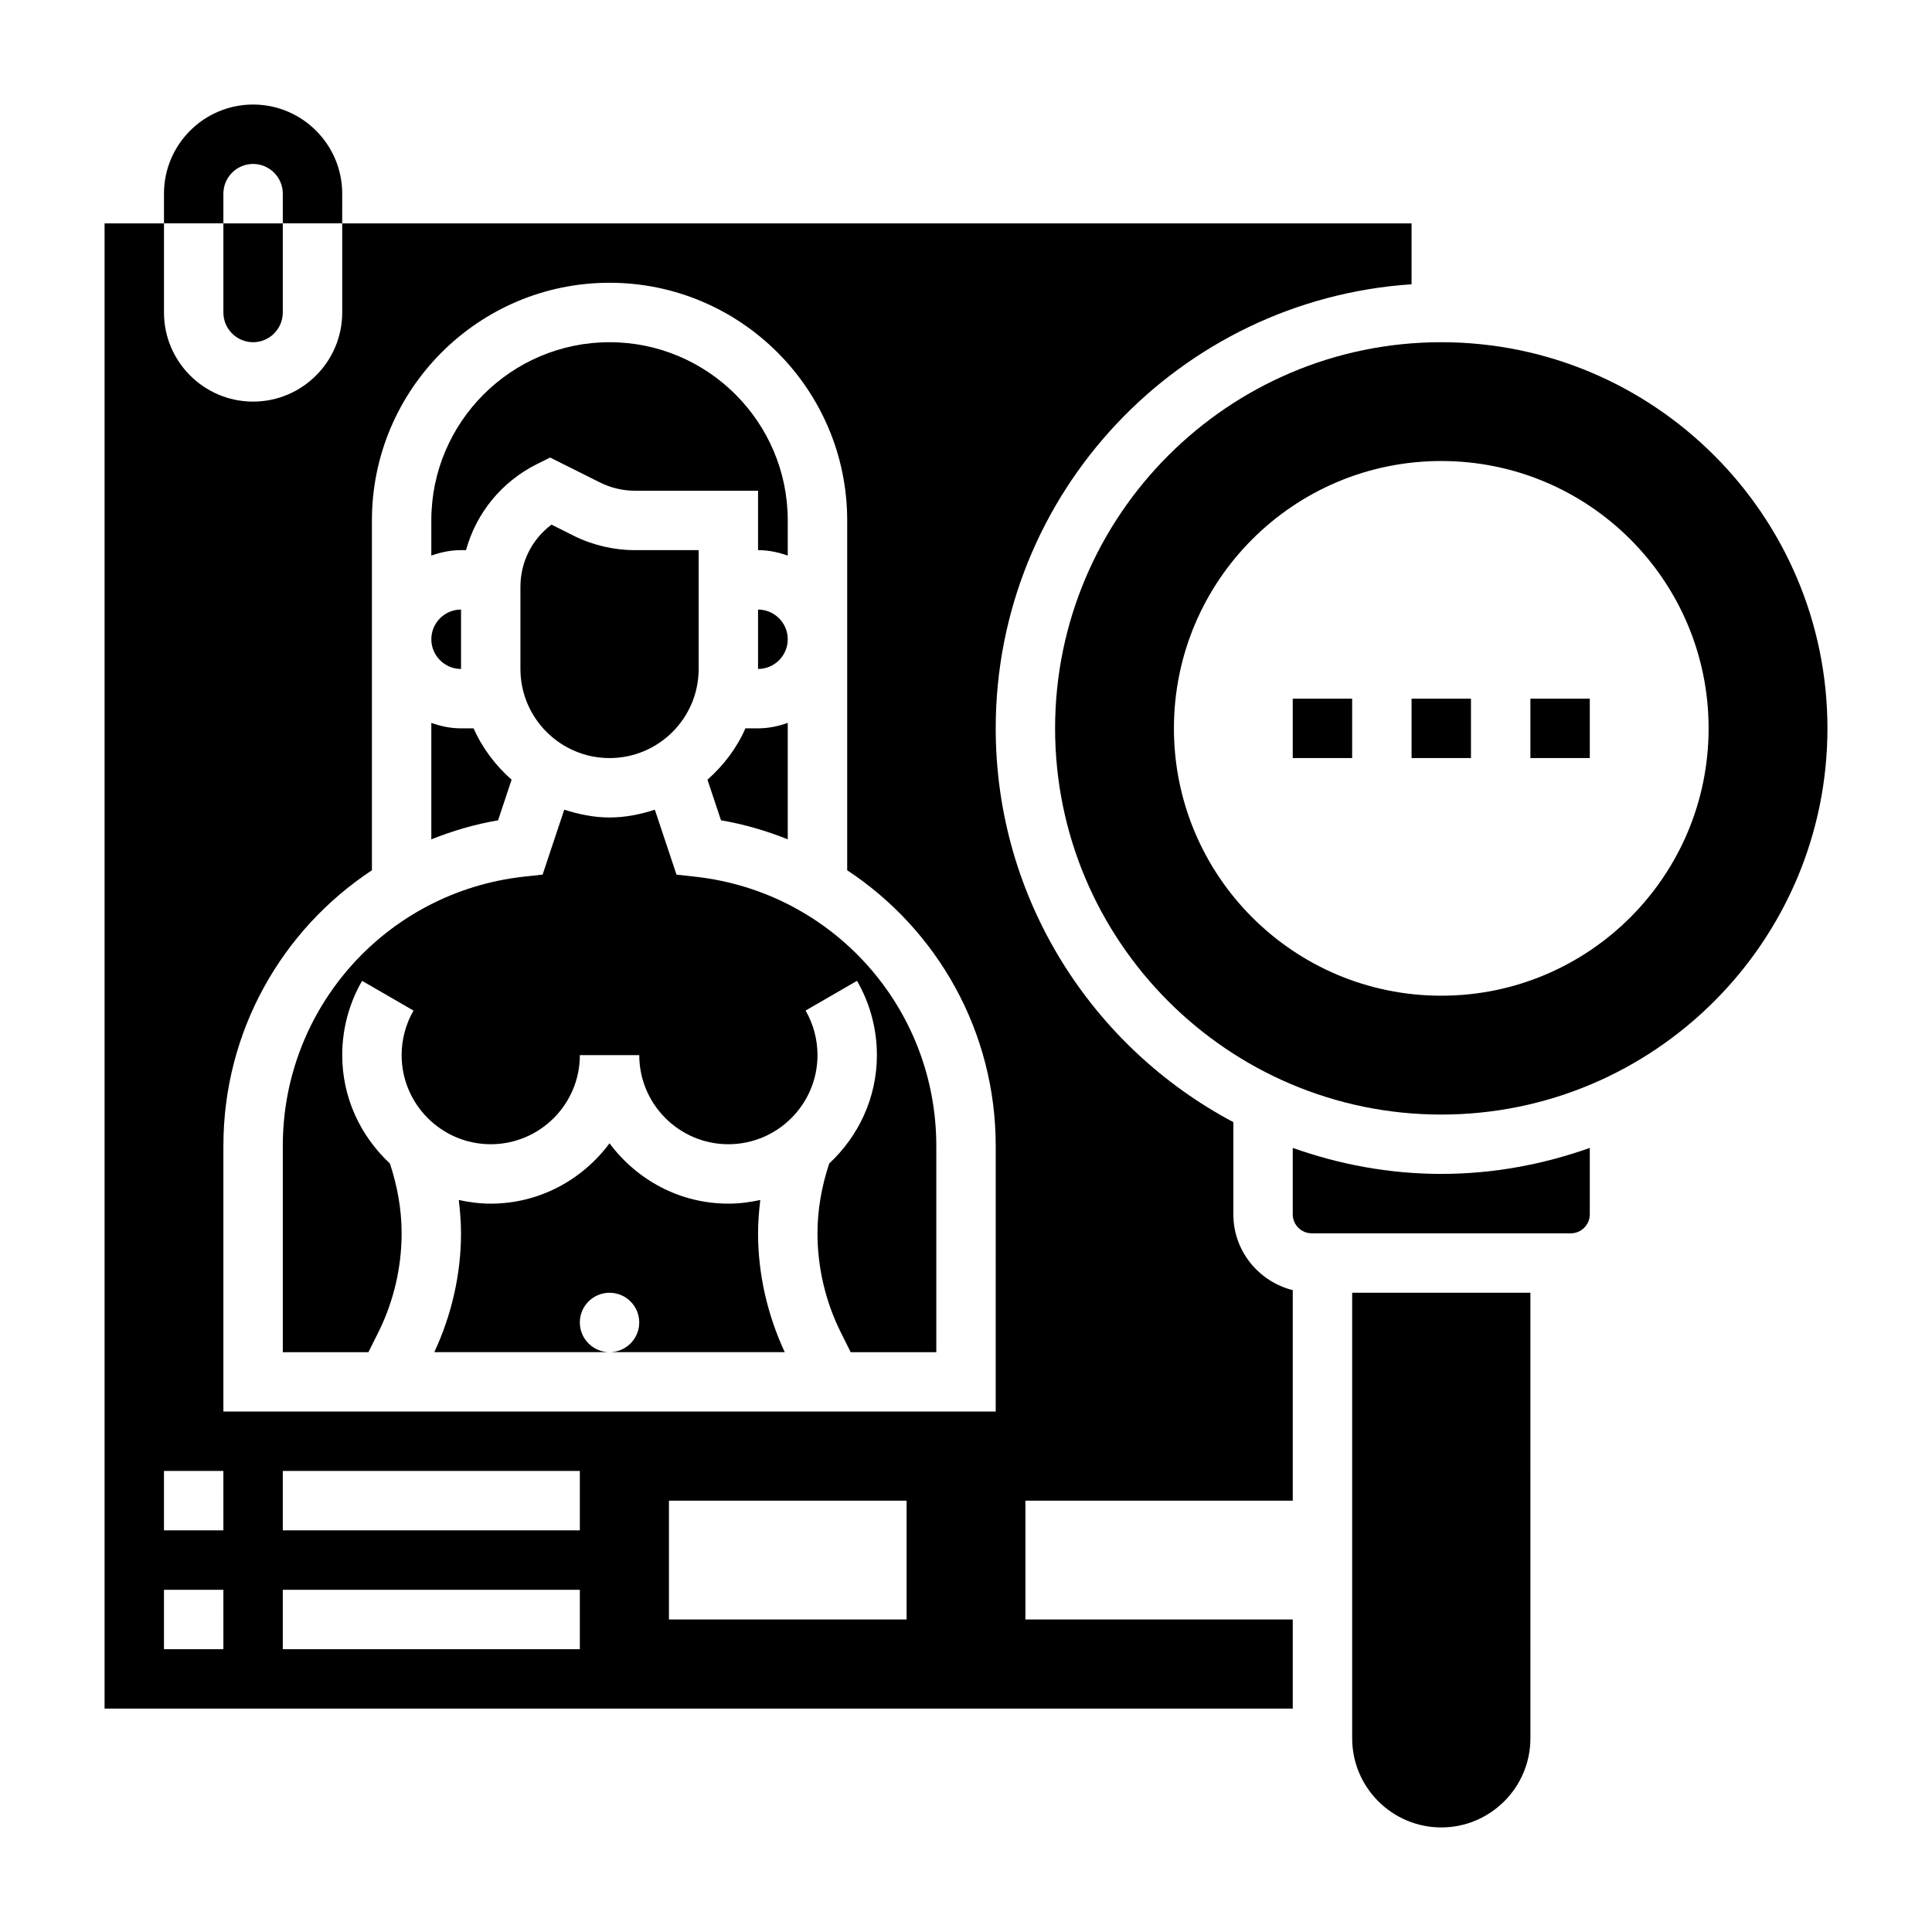 <?xml version="1.0" encoding="UTF-8"?>
<!-- Uploaded to: SVG Repo, www.svgrepo.com, Generator: SVG Repo Mixer Tools -->
<svg fill="#000000" width="800px" height="800px" version="1.1" viewBox="144 144 512 512" xmlns="http://www.w3.org/2000/svg">
 <g>
  <path d="m279.58 350.63c-4.25-3.762-7.754-8.344-10.066-13.609h-3.34c-2.769 0-5.398-0.566-7.871-1.449v30.859c5.629-2.242 11.523-3.992 17.688-5.039z"/>
  <path d="m266.18 321.28v-15.742c-4.336 0-7.871 3.535-7.871 7.871-0.004 4.336 3.531 7.871 7.871 7.871z"/>
  <path d="m345.48 462.01c-2.731 0.598-5.551 0.969-8.461 0.969-12.918 0-24.309-6.344-31.488-15.988-7.18 9.641-18.57 15.988-31.488 15.988-2.914 0-5.731-0.371-8.461-0.969 0.344 2.926 0.59 5.871 0.59 8.84 0 10.84-2.496 21.656-7.078 31.488h46.438c-4.344 0-7.871-3.527-7.871-7.871s3.527-7.871 7.871-7.871 7.871 3.527 7.871 7.871-3.527 7.871-7.871 7.871h46.438c-4.582-9.832-7.078-20.648-7.078-31.488 0-2.969 0.242-5.914 0.59-8.84z"/>
  <path d="m328.29 376.34-5.008-0.551-5.738-17.207c-3.809 1.219-7.793 2.059-12.004 2.059-4.211 0-8.195-0.844-12.004-2.07l-5.738 17.207-5.008 0.551c-36.395 4.059-63.844 34.719-63.844 71.34v54.672h22.688l2.59-5.18c4.062-8.125 6.211-17.227 6.211-26.309 0-6.32-1.117-12.523-3.109-18.516-7.723-7.188-12.633-17.359-12.633-28.719 0-6.918 1.82-13.73 5.266-19.68l13.625 7.879c-2.055 3.566-3.148 7.652-3.148 11.801 0 13.02 10.598 23.617 23.617 23.617s23.617-10.598 23.617-23.617h15.742c0 13.02 10.598 23.617 23.617 23.617 13.02 0 23.617-10.598 23.617-23.617 0-4.148-1.094-8.234-3.156-11.809l13.625-7.879c3.453 5.961 5.273 12.77 5.273 19.688 0 11.359-4.914 21.531-12.633 28.719-1.992 5.992-3.113 12.195-3.113 18.516 0 9.086 2.148 18.184 6.211 26.309l2.59 5.18h22.688v-54.672c0-36.621-27.449-67.281-63.84-71.328z"/>
  <path d="m267.5 289.79c2.691-9.777 9.367-18.082 18.766-22.789l3.519-1.754 13.25 6.629c2.848 1.414 6.039 2.172 9.219 2.172h32.637v15.742c2.769 0 5.398 0.566 7.871 1.449v-9.32c0-26.047-21.184-47.23-47.23-47.23s-47.23 21.184-47.23 47.23v9.32c2.469-0.883 5.098-1.449 7.871-1.449z"/>
  <path d="m296 285.96-5.848-2.93c-5.148 3.852-8.234 9.887-8.234 16.492v21.758c0 13.02 10.598 23.617 23.617 23.617 13.02 0 23.617-10.598 23.617-23.617v-31.488h-16.895c-5.613 0-11.234-1.32-16.258-3.832z"/>
  <path d="m344.89 305.54v15.742c4.336 0 7.871-3.535 7.871-7.871s-3.535-7.871-7.871-7.871z"/>
  <path d="m341.55 337.02c-2.312 5.266-5.816 9.848-10.066 13.609l3.59 10.762c6.164 1.047 12.059 2.793 17.688 5.039v-30.859c-2.473 0.883-5.102 1.449-7.871 1.449z"/>
  <path d="m502.34 604.67c0 13.02 10.598 23.617 23.617 23.617s23.617-10.598 23.617-23.617l-0.004-118.08h-47.23z"/>
  <path d="m525.95 234.69c-56.426 0-102.34 45.91-102.34 102.34 0 56.426 45.91 102.34 102.34 102.34s102.34-45.91 102.34-102.34c0.004-56.43-45.906-102.34-102.34-102.34zm0 173.18c-39.133 0-70.848-31.715-70.848-70.848 0-39.133 31.715-70.848 70.848-70.848 39.133 0 70.848 31.715 70.848 70.848 0.004 39.129-31.715 70.848-70.848 70.848z"/>
  <path d="m486.59 448.21v17.602c0 2.769 2.262 5.031 5.031 5.031h68.66c2.769 0 5.031-2.262 5.031-5.031v-17.602c-12.336 4.375-25.547 6.887-39.363 6.887-13.812 0-27.023-2.512-39.359-6.887z"/>
  <path d="m203.2 195.32c0-4.336 3.535-7.871 7.871-7.871 4.336 0 7.871 3.535 7.871 7.871v7.871h15.742l0.004-7.871c0-13.02-10.598-23.617-23.617-23.617-13.02 0.004-23.617 10.598-23.617 23.617v7.871h15.742z"/>
  <path d="m518.08 219.34v-16.145h-283.39v23.617c0 13.02-10.598 23.617-23.617 23.617-13.02 0-23.617-10.598-23.617-23.617v-23.617h-15.742v393.6h314.88v-23.617h-70.848v-31.488h70.848v-55.789c-9.02-2.266-15.742-10.375-15.742-20.09v-24.434c-37.406-19.836-62.977-59.141-62.977-104.35-0.004-62.457 48.762-113.61 110.2-117.69zm-314.88 361.71h-15.746v-15.742h15.742zm0-31.488h-15.746v-15.742h15.742zm94.465 31.488h-78.723v-15.742h78.719zm0-31.488h-78.723v-15.742h78.719zm86.59 23.617h-62.977v-31.488h62.977zm23.617-55.105h-204.67v-70.414c0-30.363 15.508-57.301 39.359-73.027v-92.719c0-34.723 28.254-62.977 62.977-62.977s62.977 28.254 62.977 62.977v92.715c23.852 15.727 39.359 42.676 39.359 73.027z"/>
  <path d="m211.07 234.69c4.336 0 7.871-3.535 7.871-7.871v-23.617h-15.742v23.617c0 4.336 3.535 7.871 7.871 7.871z"/>
  <path d="m486.59 329.15h15.742v15.742h-15.742z"/>
  <path d="m549.57 329.15h15.742v15.742h-15.742z"/>
  <path d="m518.08 329.15h15.742v15.742h-15.742z"/>
 </g>
</svg>